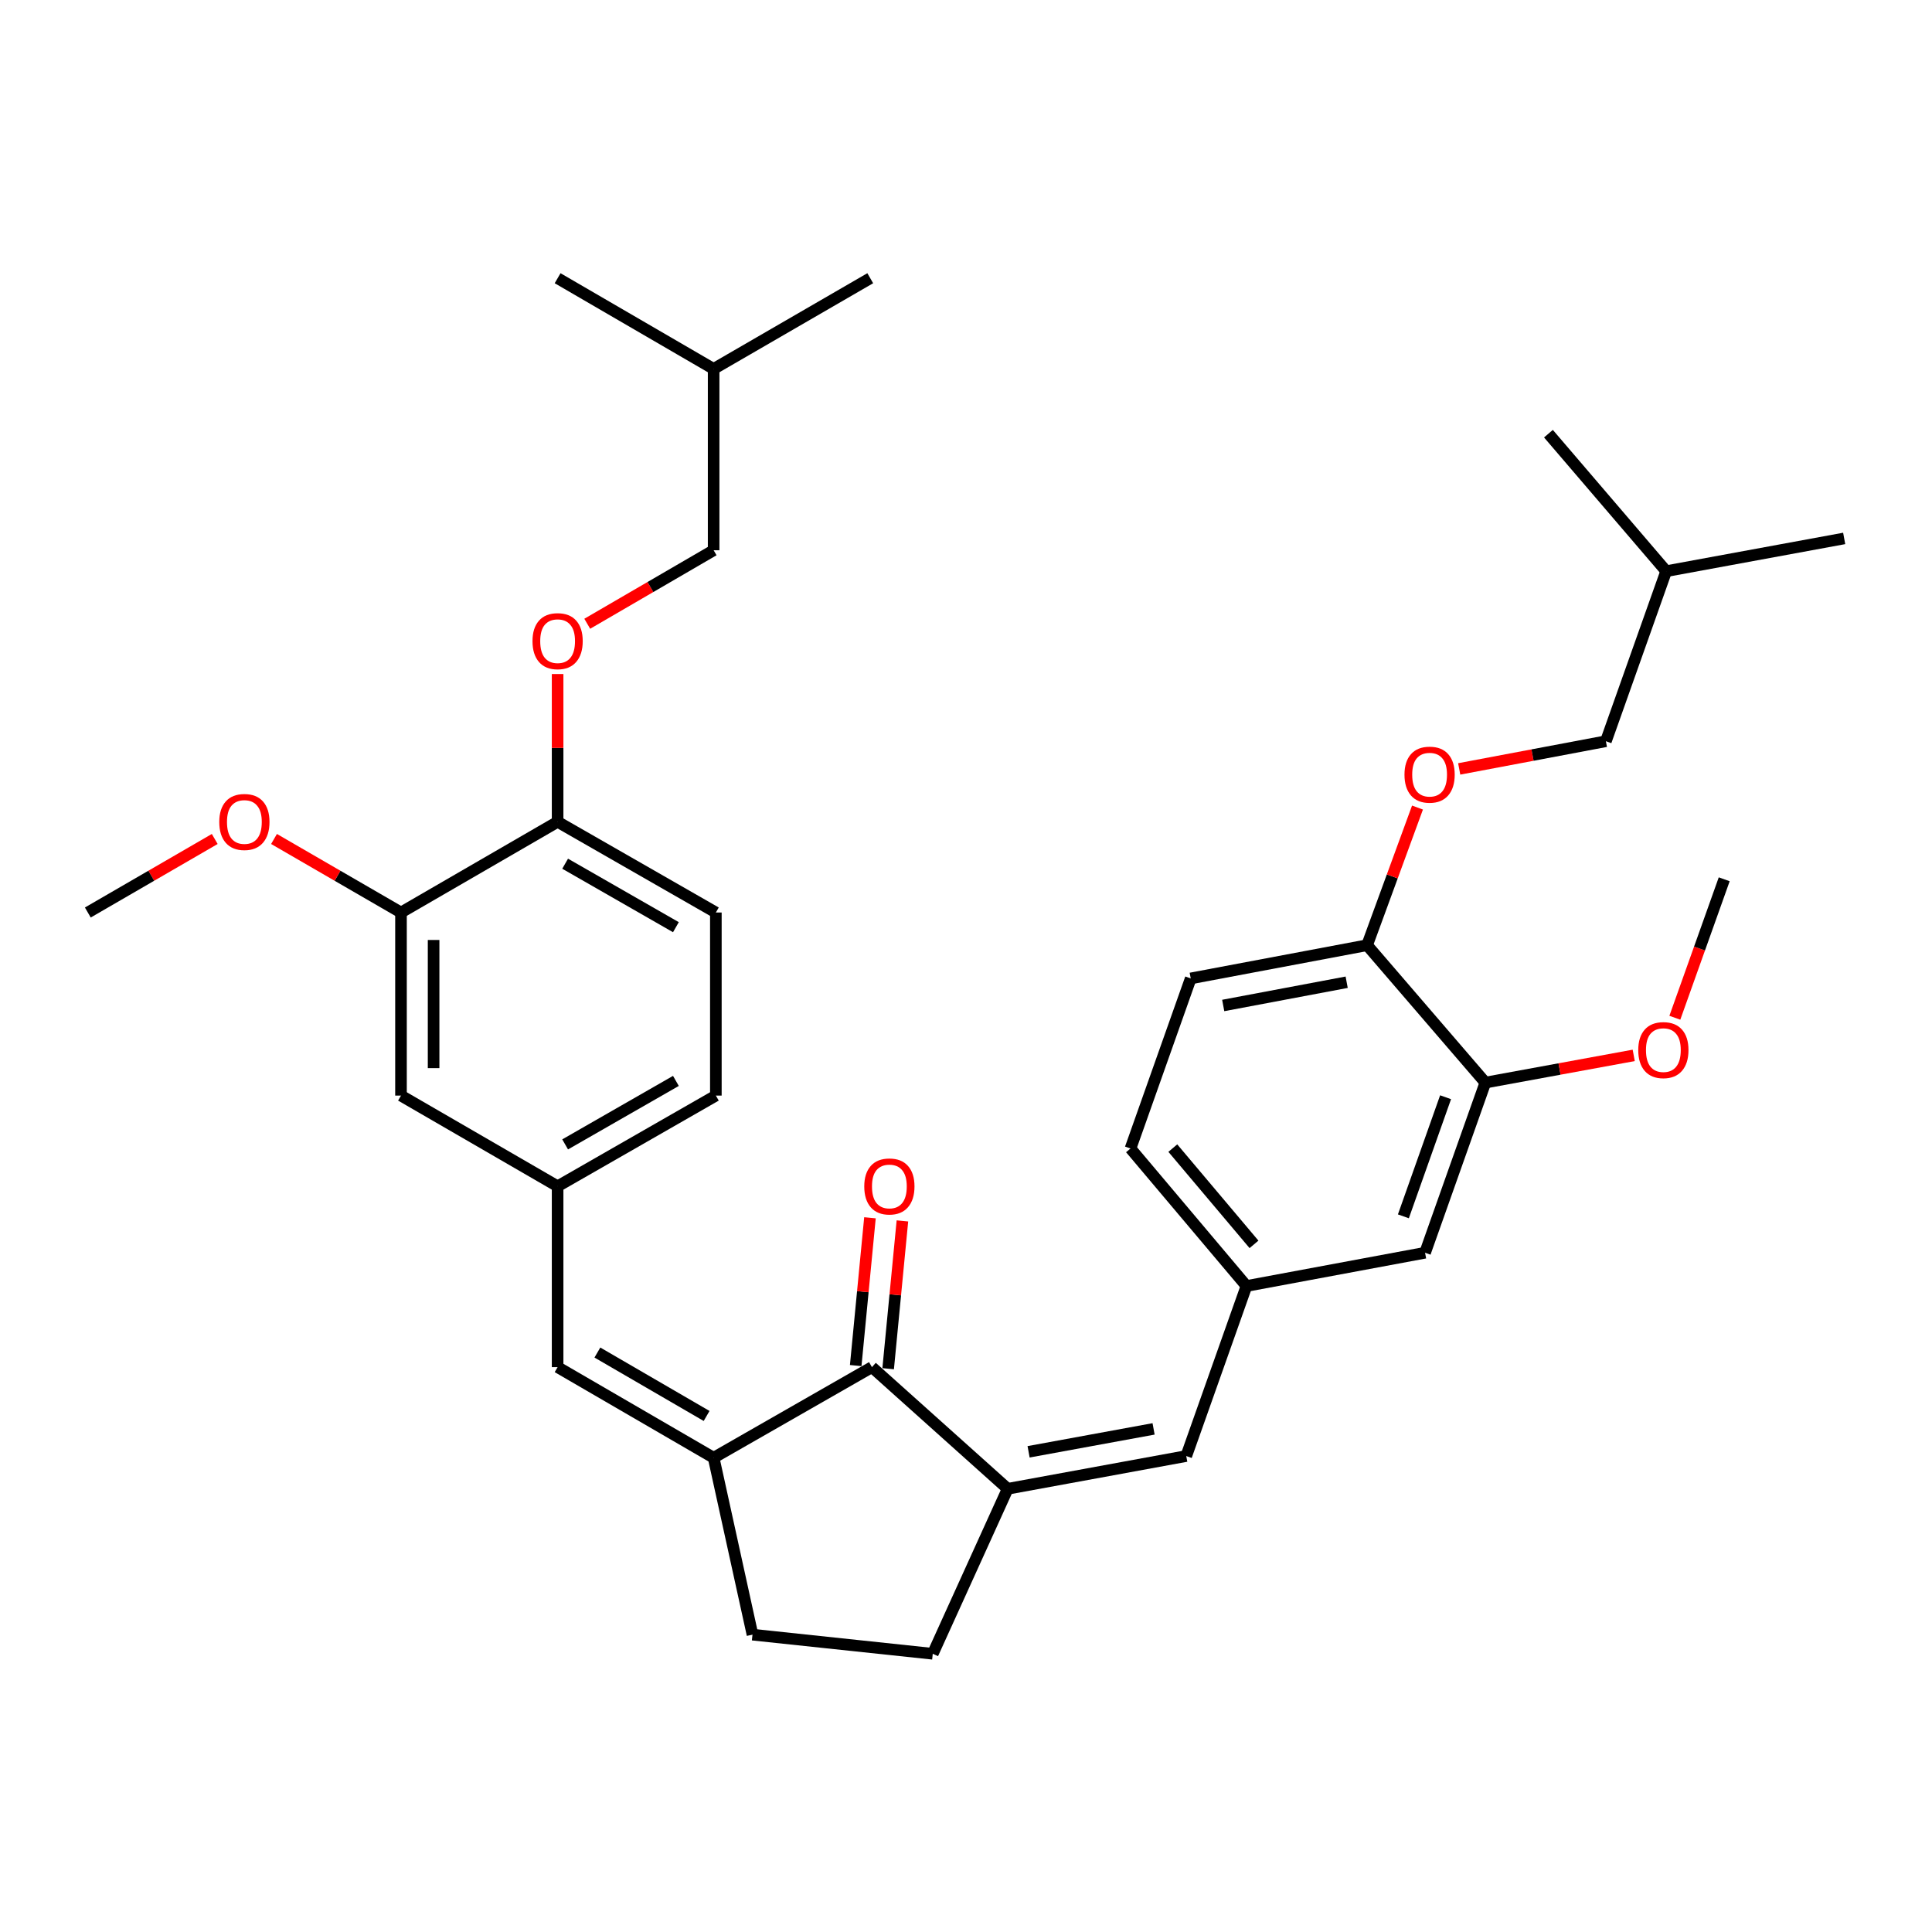 <?xml version='1.0' encoding='iso-8859-1'?>
<svg version='1.1' baseProfile='full'
              xmlns='http://www.w3.org/2000/svg'
                      xmlns:rdkit='http://www.rdkit.org/xml'
                      xmlns:xlink='http://www.w3.org/1999/xlink'
                  xml:space='preserve'
width='1000px' height='1000px' viewBox='0 0 1000 1000'>
<!-- END OF HEADER -->
<rect style='opacity:1.0;fill:#FFFFFF;stroke:none' width='1000' height='1000' x='0' y='0'> </rect>
<path class='bond-1' d='M 521.574,770.599 L 451.311,707.63' style='fill:none;fill-rule:evenodd;stroke:#000000;stroke-width:6px;stroke-linecap:butt;stroke-linejoin:miter;stroke-opacity:1' />
<path class='bond-2' d='M 521.574,770.599 L 614.002,753.647' style='fill:none;fill-rule:evenodd;stroke:#000000;stroke-width:6px;stroke-linecap:butt;stroke-linejoin:miter;stroke-opacity:1' />
<path class='bond-2' d='M 532.394,751.456 L 597.093,739.59' style='fill:none;fill-rule:evenodd;stroke:#000000;stroke-width:6px;stroke-linecap:butt;stroke-linejoin:miter;stroke-opacity:1' />
<path class='bond-11' d='M 521.574,770.599 L 482.795,855.995' style='fill:none;fill-rule:evenodd;stroke:#000000;stroke-width:6px;stroke-linecap:butt;stroke-linejoin:miter;stroke-opacity:1' />
<path class='bond-0' d='M 369.374,754.529 L 451.311,707.63' style='fill:none;fill-rule:evenodd;stroke:#000000;stroke-width:6px;stroke-linecap:butt;stroke-linejoin:miter;stroke-opacity:1' />
<path class='bond-3' d='M 369.374,754.529 L 288.619,707.63' style='fill:none;fill-rule:evenodd;stroke:#000000;stroke-width:6px;stroke-linecap:butt;stroke-linejoin:miter;stroke-opacity:1' />
<path class='bond-3' d='M 365.737,732.9 L 309.208,700.071' style='fill:none;fill-rule:evenodd;stroke:#000000;stroke-width:6px;stroke-linecap:butt;stroke-linejoin:miter;stroke-opacity:1' />
<path class='bond-33' d='M 369.374,754.529 L 389.486,846.094' style='fill:none;fill-rule:evenodd;stroke:#000000;stroke-width:6px;stroke-linecap:butt;stroke-linejoin:miter;stroke-opacity:1' />
<path class='bond-16' d='M 459.71,708.44 L 463.399,670.191' style='fill:none;fill-rule:evenodd;stroke:#000000;stroke-width:6px;stroke-linecap:butt;stroke-linejoin:miter;stroke-opacity:1' />
<path class='bond-16' d='M 463.399,670.191 L 467.089,631.942' style='fill:none;fill-rule:evenodd;stroke:#FF0000;stroke-width:6px;stroke-linecap:butt;stroke-linejoin:miter;stroke-opacity:1' />
<path class='bond-16' d='M 442.911,706.82 L 446.601,668.571' style='fill:none;fill-rule:evenodd;stroke:#000000;stroke-width:6px;stroke-linecap:butt;stroke-linejoin:miter;stroke-opacity:1' />
<path class='bond-16' d='M 446.601,668.571 L 450.29,630.322' style='fill:none;fill-rule:evenodd;stroke:#FF0000;stroke-width:6px;stroke-linecap:butt;stroke-linejoin:miter;stroke-opacity:1' />
<path class='bond-9' d='M 614.002,753.647 L 645.168,665.635' style='fill:none;fill-rule:evenodd;stroke:#000000;stroke-width:6px;stroke-linecap:butt;stroke-linejoin:miter;stroke-opacity:1' />
<path class='bond-8' d='M 288.619,707.63 L 288.619,614.021' style='fill:none;fill-rule:evenodd;stroke:#000000;stroke-width:6px;stroke-linecap:butt;stroke-linejoin:miter;stroke-opacity:1' />
<path class='bond-4' d='M 207.555,472.313 L 207.555,567.075' style='fill:none;fill-rule:evenodd;stroke:#000000;stroke-width:6px;stroke-linecap:butt;stroke-linejoin:miter;stroke-opacity:1' />
<path class='bond-4' d='M 224.432,486.527 L 224.432,552.861' style='fill:none;fill-rule:evenodd;stroke:#000000;stroke-width:6px;stroke-linecap:butt;stroke-linejoin:miter;stroke-opacity:1' />
<path class='bond-24' d='M 207.555,472.313 L 174.694,453.283' style='fill:none;fill-rule:evenodd;stroke:#000000;stroke-width:6px;stroke-linecap:butt;stroke-linejoin:miter;stroke-opacity:1' />
<path class='bond-24' d='M 174.694,453.283 L 141.833,434.252' style='fill:none;fill-rule:evenodd;stroke:#FF0000;stroke-width:6px;stroke-linecap:butt;stroke-linejoin:miter;stroke-opacity:1' />
<path class='bond-35' d='M 207.555,472.313 L 288.619,425.368' style='fill:none;fill-rule:evenodd;stroke:#000000;stroke-width:6px;stroke-linecap:butt;stroke-linejoin:miter;stroke-opacity:1' />
<path class='bond-5' d='M 768.818,560.353 L 737.614,648.421' style='fill:none;fill-rule:evenodd;stroke:#000000;stroke-width:6px;stroke-linecap:butt;stroke-linejoin:miter;stroke-opacity:1' />
<path class='bond-5' d='M 748.229,567.927 L 726.387,629.575' style='fill:none;fill-rule:evenodd;stroke:#000000;stroke-width:6px;stroke-linecap:butt;stroke-linejoin:miter;stroke-opacity:1' />
<path class='bond-23' d='M 768.818,560.353 L 807.215,553.308' style='fill:none;fill-rule:evenodd;stroke:#000000;stroke-width:6px;stroke-linecap:butt;stroke-linejoin:miter;stroke-opacity:1' />
<path class='bond-23' d='M 807.215,553.308 L 845.613,546.263' style='fill:none;fill-rule:evenodd;stroke:#FF0000;stroke-width:6px;stroke-linecap:butt;stroke-linejoin:miter;stroke-opacity:1' />
<path class='bond-34' d='M 768.818,560.353 L 707.602,489.236' style='fill:none;fill-rule:evenodd;stroke:#000000;stroke-width:6px;stroke-linecap:butt;stroke-linejoin:miter;stroke-opacity:1' />
<path class='bond-6' d='M 288.619,425.368 L 370.528,472.313' style='fill:none;fill-rule:evenodd;stroke:#000000;stroke-width:6px;stroke-linecap:butt;stroke-linejoin:miter;stroke-opacity:1' />
<path class='bond-6' d='M 292.514,447.052 L 349.849,479.913' style='fill:none;fill-rule:evenodd;stroke:#000000;stroke-width:6px;stroke-linecap:butt;stroke-linejoin:miter;stroke-opacity:1' />
<path class='bond-14' d='M 288.619,425.368 L 288.619,387.122' style='fill:none;fill-rule:evenodd;stroke:#000000;stroke-width:6px;stroke-linecap:butt;stroke-linejoin:miter;stroke-opacity:1' />
<path class='bond-14' d='M 288.619,387.122 L 288.619,348.877' style='fill:none;fill-rule:evenodd;stroke:#FF0000;stroke-width:6px;stroke-linecap:butt;stroke-linejoin:miter;stroke-opacity:1' />
<path class='bond-7' d='M 707.602,489.236 L 616.318,506.432' style='fill:none;fill-rule:evenodd;stroke:#000000;stroke-width:6px;stroke-linecap:butt;stroke-linejoin:miter;stroke-opacity:1' />
<path class='bond-7' d='M 697.034,508.401 L 633.135,520.438' style='fill:none;fill-rule:evenodd;stroke:#000000;stroke-width:6px;stroke-linecap:butt;stroke-linejoin:miter;stroke-opacity:1' />
<path class='bond-15' d='M 707.602,489.236 L 720.647,453.613' style='fill:none;fill-rule:evenodd;stroke:#000000;stroke-width:6px;stroke-linecap:butt;stroke-linejoin:miter;stroke-opacity:1' />
<path class='bond-15' d='M 720.647,453.613 L 733.692,417.99' style='fill:none;fill-rule:evenodd;stroke:#FF0000;stroke-width:6px;stroke-linecap:butt;stroke-linejoin:miter;stroke-opacity:1' />
<path class='bond-12' d='M 288.619,614.021 L 207.555,567.075' style='fill:none;fill-rule:evenodd;stroke:#000000;stroke-width:6px;stroke-linecap:butt;stroke-linejoin:miter;stroke-opacity:1' />
<path class='bond-19' d='M 288.619,614.021 L 370.528,567.075' style='fill:none;fill-rule:evenodd;stroke:#000000;stroke-width:6px;stroke-linecap:butt;stroke-linejoin:miter;stroke-opacity:1' />
<path class='bond-19' d='M 292.514,592.337 L 349.849,559.475' style='fill:none;fill-rule:evenodd;stroke:#000000;stroke-width:6px;stroke-linecap:butt;stroke-linejoin:miter;stroke-opacity:1' />
<path class='bond-13' d='M 645.168,665.635 L 737.614,648.421' style='fill:none;fill-rule:evenodd;stroke:#000000;stroke-width:6px;stroke-linecap:butt;stroke-linejoin:miter;stroke-opacity:1' />
<path class='bond-20' d='M 645.168,665.635 L 585.143,594.463' style='fill:none;fill-rule:evenodd;stroke:#000000;stroke-width:6px;stroke-linecap:butt;stroke-linejoin:miter;stroke-opacity:1' />
<path class='bond-20' d='M 649.065,644.079 L 607.048,594.258' style='fill:none;fill-rule:evenodd;stroke:#000000;stroke-width:6px;stroke-linecap:butt;stroke-linejoin:miter;stroke-opacity:1' />
<path class='bond-10' d='M 389.486,846.094 L 482.795,855.995' style='fill:none;fill-rule:evenodd;stroke:#000000;stroke-width:6px;stroke-linecap:butt;stroke-linejoin:miter;stroke-opacity:1' />
<path class='bond-21' d='M 303.955,322.858 L 336.665,303.836' style='fill:none;fill-rule:evenodd;stroke:#FF0000;stroke-width:6px;stroke-linecap:butt;stroke-linejoin:miter;stroke-opacity:1' />
<path class='bond-21' d='M 336.665,303.836 L 369.374,284.813' style='fill:none;fill-rule:evenodd;stroke:#000000;stroke-width:6px;stroke-linecap:butt;stroke-linejoin:miter;stroke-opacity:1' />
<path class='bond-22' d='M 755.28,397.987 L 793.242,390.825' style='fill:none;fill-rule:evenodd;stroke:#FF0000;stroke-width:6px;stroke-linecap:butt;stroke-linejoin:miter;stroke-opacity:1' />
<path class='bond-22' d='M 793.242,390.825 L 831.205,383.663' style='fill:none;fill-rule:evenodd;stroke:#000000;stroke-width:6px;stroke-linecap:butt;stroke-linejoin:miter;stroke-opacity:1' />
<path class='bond-17' d='M 370.528,472.313 L 370.528,567.075' style='fill:none;fill-rule:evenodd;stroke:#000000;stroke-width:6px;stroke-linecap:butt;stroke-linejoin:miter;stroke-opacity:1' />
<path class='bond-18' d='M 616.318,506.432 L 585.143,594.463' style='fill:none;fill-rule:evenodd;stroke:#000000;stroke-width:6px;stroke-linecap:butt;stroke-linejoin:miter;stroke-opacity:1' />
<path class='bond-25' d='M 369.374,284.813 L 369.374,190.95' style='fill:none;fill-rule:evenodd;stroke:#000000;stroke-width:6px;stroke-linecap:butt;stroke-linejoin:miter;stroke-opacity:1' />
<path class='bond-26' d='M 831.205,383.663 L 862.417,295.642' style='fill:none;fill-rule:evenodd;stroke:#000000;stroke-width:6px;stroke-linecap:butt;stroke-linejoin:miter;stroke-opacity:1' />
<path class='bond-27' d='M 866.896,526.784 L 879.673,490.951' style='fill:none;fill-rule:evenodd;stroke:#FF0000;stroke-width:6px;stroke-linecap:butt;stroke-linejoin:miter;stroke-opacity:1' />
<path class='bond-27' d='M 879.673,490.951 L 892.449,455.117' style='fill:none;fill-rule:evenodd;stroke:#000000;stroke-width:6px;stroke-linecap:butt;stroke-linejoin:miter;stroke-opacity:1' />
<path class='bond-28' d='M 111.149,434.255 L 78.302,453.284' style='fill:none;fill-rule:evenodd;stroke:#FF0000;stroke-width:6px;stroke-linecap:butt;stroke-linejoin:miter;stroke-opacity:1' />
<path class='bond-28' d='M 78.302,453.284 L 45.455,472.313' style='fill:none;fill-rule:evenodd;stroke:#000000;stroke-width:6px;stroke-linecap:butt;stroke-linejoin:miter;stroke-opacity:1' />
<path class='bond-29' d='M 369.374,190.95 L 288.619,144.005' style='fill:none;fill-rule:evenodd;stroke:#000000;stroke-width:6px;stroke-linecap:butt;stroke-linejoin:miter;stroke-opacity:1' />
<path class='bond-30' d='M 369.374,190.95 L 450.439,144.005' style='fill:none;fill-rule:evenodd;stroke:#000000;stroke-width:6px;stroke-linecap:butt;stroke-linejoin:miter;stroke-opacity:1' />
<path class='bond-31' d='M 862.417,295.642 L 801.474,224.469' style='fill:none;fill-rule:evenodd;stroke:#000000;stroke-width:6px;stroke-linecap:butt;stroke-linejoin:miter;stroke-opacity:1' />
<path class='bond-32' d='M 862.417,295.642 L 954.545,278.69' style='fill:none;fill-rule:evenodd;stroke:#000000;stroke-width:6px;stroke-linecap:butt;stroke-linejoin:miter;stroke-opacity:1' />
<path  class='atom-15' d='M 275.619 331.857
Q 275.619 325.057, 278.979 321.257
Q 282.339 317.457, 288.619 317.457
Q 294.899 317.457, 298.259 321.257
Q 301.619 325.057, 301.619 331.857
Q 301.619 338.737, 298.219 342.657
Q 294.819 346.537, 288.619 346.537
Q 282.379 346.537, 278.979 342.657
Q 275.619 338.777, 275.619 331.857
M 288.619 343.337
Q 292.939 343.337, 295.259 340.457
Q 297.619 337.537, 297.619 331.857
Q 297.619 326.297, 295.259 323.497
Q 292.939 320.657, 288.619 320.657
Q 284.299 320.657, 281.939 323.457
Q 279.619 326.257, 279.619 331.857
Q 279.619 337.577, 281.939 340.457
Q 284.299 343.337, 288.619 343.337
' fill='#FF0000'/>
<path  class='atom-16' d='M 726.958 400.958
Q 726.958 394.158, 730.318 390.358
Q 733.678 386.558, 739.958 386.558
Q 746.238 386.558, 749.598 390.358
Q 752.958 394.158, 752.958 400.958
Q 752.958 407.838, 749.558 411.758
Q 746.158 415.638, 739.958 415.638
Q 733.718 415.638, 730.318 411.758
Q 726.958 407.878, 726.958 400.958
M 739.958 412.438
Q 744.278 412.438, 746.598 409.558
Q 748.958 406.638, 748.958 400.958
Q 748.958 395.398, 746.598 392.598
Q 744.278 389.758, 739.958 389.758
Q 735.638 389.758, 733.278 392.558
Q 730.958 395.358, 730.958 400.958
Q 730.958 406.678, 733.278 409.558
Q 735.638 412.438, 739.958 412.438
' fill='#FF0000'/>
<path  class='atom-17' d='M 447.34 614.101
Q 447.34 607.301, 450.7 603.501
Q 454.06 599.701, 460.34 599.701
Q 466.62 599.701, 469.98 603.501
Q 473.34 607.301, 473.34 614.101
Q 473.34 620.981, 469.94 624.901
Q 466.54 628.781, 460.34 628.781
Q 454.1 628.781, 450.7 624.901
Q 447.34 621.021, 447.34 614.101
M 460.34 625.581
Q 464.66 625.581, 466.98 622.701
Q 469.34 619.781, 469.34 614.101
Q 469.34 608.541, 466.98 605.741
Q 464.66 602.901, 460.34 602.901
Q 456.02 602.901, 453.66 605.701
Q 451.34 608.501, 451.34 614.101
Q 451.34 619.821, 453.66 622.701
Q 456.02 625.581, 460.34 625.581
' fill='#FF0000'/>
<path  class='atom-24' d='M 847.955 543.528
Q 847.955 536.728, 851.315 532.928
Q 854.675 529.128, 860.955 529.128
Q 867.235 529.128, 870.595 532.928
Q 873.955 536.728, 873.955 543.528
Q 873.955 550.408, 870.555 554.328
Q 867.155 558.208, 860.955 558.208
Q 854.715 558.208, 851.315 554.328
Q 847.955 550.448, 847.955 543.528
M 860.955 555.008
Q 865.275 555.008, 867.595 552.128
Q 869.955 549.208, 869.955 543.528
Q 869.955 537.968, 867.595 535.168
Q 865.275 532.328, 860.955 532.328
Q 856.635 532.328, 854.275 535.128
Q 851.955 537.928, 851.955 543.528
Q 851.955 549.248, 854.275 552.128
Q 856.635 555.008, 860.955 555.008
' fill='#FF0000'/>
<path  class='atom-25' d='M 113.491 425.448
Q 113.491 418.648, 116.851 414.848
Q 120.211 411.048, 126.491 411.048
Q 132.771 411.048, 136.131 414.848
Q 139.491 418.648, 139.491 425.448
Q 139.491 432.328, 136.091 436.248
Q 132.691 440.128, 126.491 440.128
Q 120.251 440.128, 116.851 436.248
Q 113.491 432.368, 113.491 425.448
M 126.491 436.928
Q 130.811 436.928, 133.131 434.048
Q 135.491 431.128, 135.491 425.448
Q 135.491 419.888, 133.131 417.088
Q 130.811 414.248, 126.491 414.248
Q 122.171 414.248, 119.811 417.048
Q 117.491 419.848, 117.491 425.448
Q 117.491 431.168, 119.811 434.048
Q 122.171 436.928, 126.491 436.928
' fill='#FF0000'/>
</svg>
